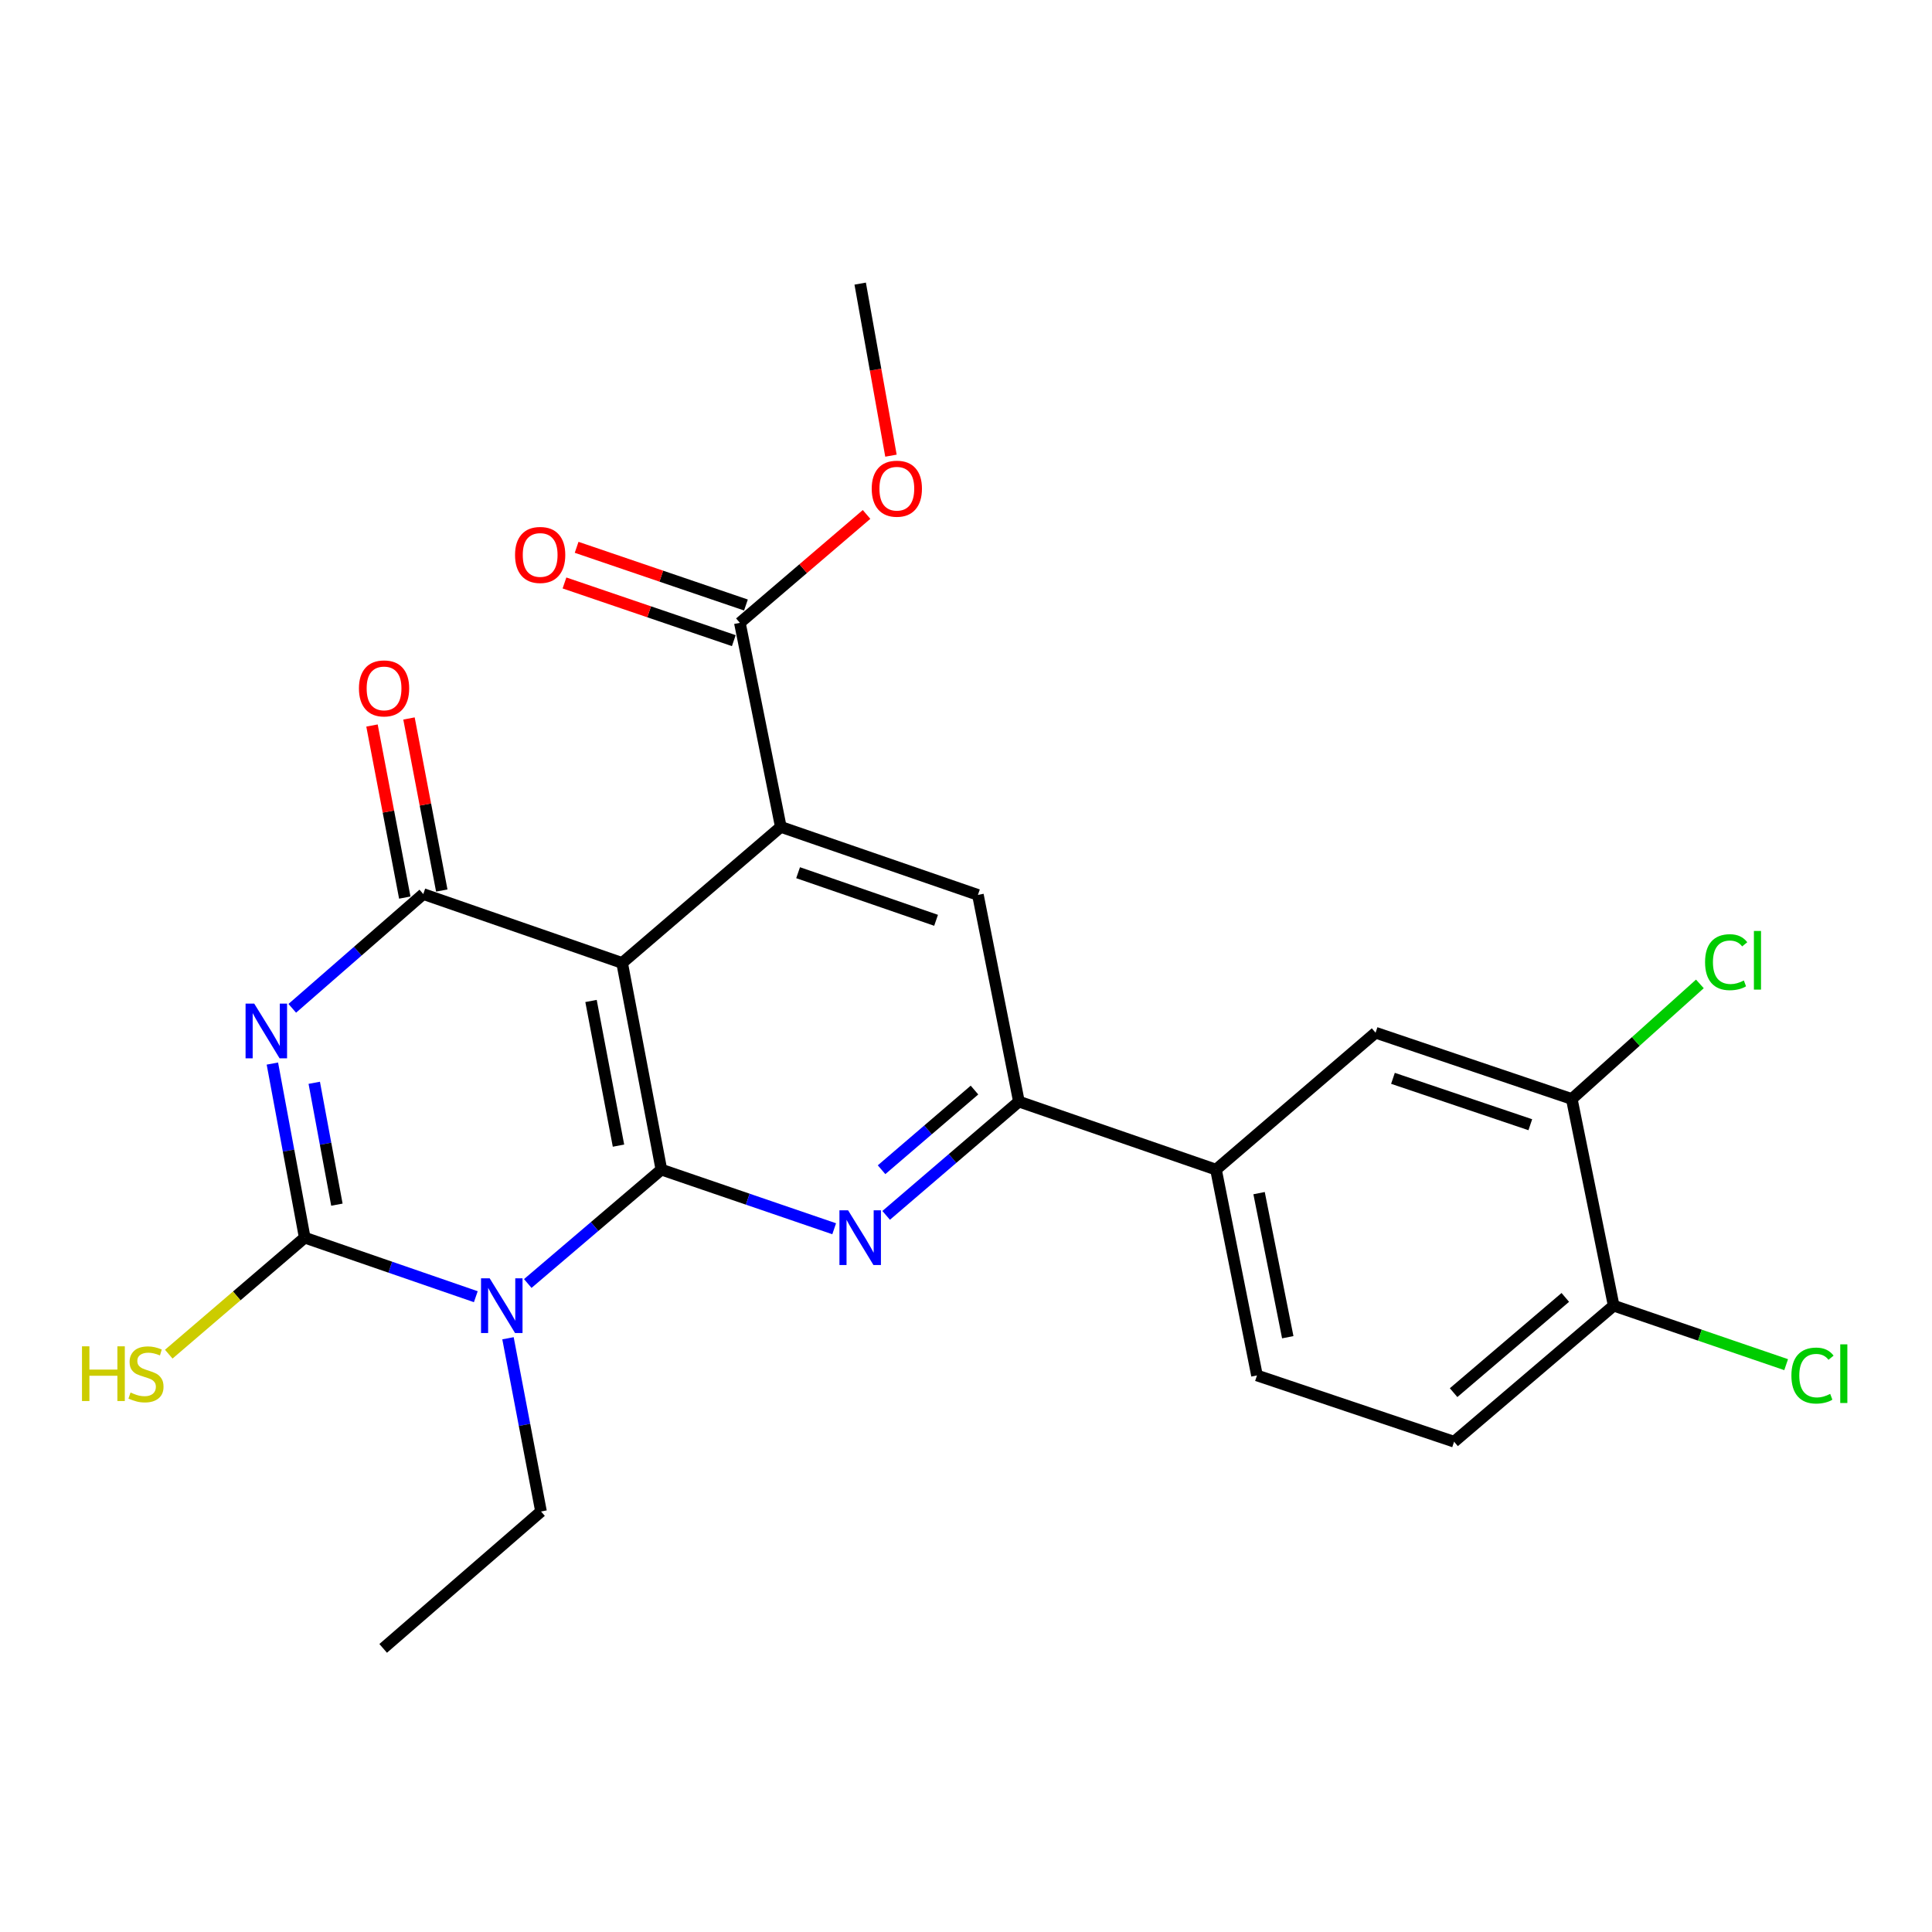 <?xml version='1.0' encoding='iso-8859-1'?>
<svg version='1.1' baseProfile='full'
              xmlns='http://www.w3.org/2000/svg'
                      xmlns:rdkit='http://www.rdkit.org/xml'
                      xmlns:xlink='http://www.w3.org/1999/xlink'
                  xml:space='preserve'
width='1000px' height='1000px' viewBox='0 0 1000 1000'>
<!-- END OF HEADER -->
<rect style='opacity:1.0;fill:#FFFFFF;stroke:none' width='1000' height='1000' x='0' y='0'> </rect>
<path class='bond-1' d='M 342.327,605.392 L 307.75,634.867' style='fill:none;fill-rule:evenodd;stroke:#000000;stroke-width:6px;stroke-linecap:butt;stroke-linejoin:miter;stroke-opacity:1' />
<path class='bond-1' d='M 307.75,634.867 L 273.172,664.341' style='fill:none;fill-rule:evenodd;stroke:#0000FF;stroke-width:6px;stroke-linecap:butt;stroke-linejoin:miter;stroke-opacity:1' />
<path class='bond-2' d='M 342.327,605.392 L 322.013,498.419' style='fill:none;fill-rule:evenodd;stroke:#000000;stroke-width:6px;stroke-linecap:butt;stroke-linejoin:miter;stroke-opacity:1' />
<path class='bond-2' d='M 320.132,592.983 L 305.912,518.101' style='fill:none;fill-rule:evenodd;stroke:#000000;stroke-width:6px;stroke-linecap:butt;stroke-linejoin:miter;stroke-opacity:1' />
<path class='bond-5' d='M 342.327,605.392 L 387.049,620.697' style='fill:none;fill-rule:evenodd;stroke:#000000;stroke-width:6px;stroke-linecap:butt;stroke-linejoin:miter;stroke-opacity:1' />
<path class='bond-5' d='M 387.049,620.697 L 431.77,636.001' style='fill:none;fill-rule:evenodd;stroke:#0000FF;stroke-width:6px;stroke-linecap:butt;stroke-linejoin:miter;stroke-opacity:1' />
<path class='bond-0' d='M 151.28,521.904 L 185.185,492.333' style='fill:none;fill-rule:evenodd;stroke:#0000FF;stroke-width:6px;stroke-linecap:butt;stroke-linejoin:miter;stroke-opacity:1' />
<path class='bond-0' d='M 185.185,492.333 L 219.09,462.761' style='fill:none;fill-rule:evenodd;stroke:#000000;stroke-width:6px;stroke-linecap:butt;stroke-linejoin:miter;stroke-opacity:1' />
<path class='bond-25' d='M 140.981,550.502 L 149.353,595.554' style='fill:none;fill-rule:evenodd;stroke:#0000FF;stroke-width:6px;stroke-linecap:butt;stroke-linejoin:miter;stroke-opacity:1' />
<path class='bond-25' d='M 149.353,595.554 L 157.725,640.606' style='fill:none;fill-rule:evenodd;stroke:#000000;stroke-width:6px;stroke-linecap:butt;stroke-linejoin:miter;stroke-opacity:1' />
<path class='bond-25' d='M 162.656,560.457 L 168.516,591.993' style='fill:none;fill-rule:evenodd;stroke:#0000FF;stroke-width:6px;stroke-linecap:butt;stroke-linejoin:miter;stroke-opacity:1' />
<path class='bond-25' d='M 168.516,591.993 L 174.377,623.53' style='fill:none;fill-rule:evenodd;stroke:#000000;stroke-width:6px;stroke-linecap:butt;stroke-linejoin:miter;stroke-opacity:1' />
<path class='bond-3' d='M 246.28,671.171 L 202.003,655.889' style='fill:none;fill-rule:evenodd;stroke:#0000FF;stroke-width:6px;stroke-linecap:butt;stroke-linejoin:miter;stroke-opacity:1' />
<path class='bond-3' d='M 202.003,655.889 L 157.725,640.606' style='fill:none;fill-rule:evenodd;stroke:#000000;stroke-width:6px;stroke-linecap:butt;stroke-linejoin:miter;stroke-opacity:1' />
<path class='bond-19' d='M 262.935,692.681 L 271.483,737.51' style='fill:none;fill-rule:evenodd;stroke:#0000FF;stroke-width:6px;stroke-linecap:butt;stroke-linejoin:miter;stroke-opacity:1' />
<path class='bond-19' d='M 271.483,737.51 L 280.032,782.339' style='fill:none;fill-rule:evenodd;stroke:#000000;stroke-width:6px;stroke-linecap:butt;stroke-linejoin:miter;stroke-opacity:1' />
<path class='bond-4' d='M 322.013,498.419 L 219.09,462.761' style='fill:none;fill-rule:evenodd;stroke:#000000;stroke-width:6px;stroke-linecap:butt;stroke-linejoin:miter;stroke-opacity:1' />
<path class='bond-6' d='M 322.013,498.419 L 404.147,428.002' style='fill:none;fill-rule:evenodd;stroke:#000000;stroke-width:6px;stroke-linecap:butt;stroke-linejoin:miter;stroke-opacity:1' />
<path class='bond-14' d='M 157.725,640.606 L 122.535,670.76' style='fill:none;fill-rule:evenodd;stroke:#000000;stroke-width:6px;stroke-linecap:butt;stroke-linejoin:miter;stroke-opacity:1' />
<path class='bond-14' d='M 122.535,670.76 L 87.345,700.914' style='fill:none;fill-rule:evenodd;stroke:#CCCC00;stroke-width:6px;stroke-linecap:butt;stroke-linejoin:miter;stroke-opacity:1' />
<path class='bond-13' d='M 228.663,460.937 L 220.176,416.408' style='fill:none;fill-rule:evenodd;stroke:#000000;stroke-width:6px;stroke-linecap:butt;stroke-linejoin:miter;stroke-opacity:1' />
<path class='bond-13' d='M 220.176,416.408 L 211.69,371.878' style='fill:none;fill-rule:evenodd;stroke:#FF0000;stroke-width:6px;stroke-linecap:butt;stroke-linejoin:miter;stroke-opacity:1' />
<path class='bond-13' d='M 209.517,464.586 L 201.03,420.057' style='fill:none;fill-rule:evenodd;stroke:#000000;stroke-width:6px;stroke-linecap:butt;stroke-linejoin:miter;stroke-opacity:1' />
<path class='bond-13' d='M 201.03,420.057 L 192.543,375.527' style='fill:none;fill-rule:evenodd;stroke:#FF0000;stroke-width:6px;stroke-linecap:butt;stroke-linejoin:miter;stroke-opacity:1' />
<path class='bond-7' d='M 458.675,629.08 L 493.029,599.629' style='fill:none;fill-rule:evenodd;stroke:#0000FF;stroke-width:6px;stroke-linecap:butt;stroke-linejoin:miter;stroke-opacity:1' />
<path class='bond-7' d='M 493.029,599.629 L 527.384,570.179' style='fill:none;fill-rule:evenodd;stroke:#000000;stroke-width:6px;stroke-linecap:butt;stroke-linejoin:miter;stroke-opacity:1' />
<path class='bond-7' d='M 456.296,605.447 L 480.344,584.832' style='fill:none;fill-rule:evenodd;stroke:#0000FF;stroke-width:6px;stroke-linecap:butt;stroke-linejoin:miter;stroke-opacity:1' />
<path class='bond-7' d='M 480.344,584.832 L 504.392,564.216' style='fill:none;fill-rule:evenodd;stroke:#000000;stroke-width:6px;stroke-linecap:butt;stroke-linejoin:miter;stroke-opacity:1' />
<path class='bond-9' d='M 404.147,428.002 L 382.955,322.371' style='fill:none;fill-rule:evenodd;stroke:#000000;stroke-width:6px;stroke-linecap:butt;stroke-linejoin:miter;stroke-opacity:1' />
<path class='bond-26' d='M 404.147,428.002 L 506.171,463.205' style='fill:none;fill-rule:evenodd;stroke:#000000;stroke-width:6px;stroke-linecap:butt;stroke-linejoin:miter;stroke-opacity:1' />
<path class='bond-26' d='M 413.093,451.708 L 484.51,476.35' style='fill:none;fill-rule:evenodd;stroke:#000000;stroke-width:6px;stroke-linecap:butt;stroke-linejoin:miter;stroke-opacity:1' />
<path class='bond-8' d='M 527.384,570.179 L 506.171,463.205' style='fill:none;fill-rule:evenodd;stroke:#000000;stroke-width:6px;stroke-linecap:butt;stroke-linejoin:miter;stroke-opacity:1' />
<path class='bond-10' d='M 527.384,570.179 L 629.398,605.392' style='fill:none;fill-rule:evenodd;stroke:#000000;stroke-width:6px;stroke-linecap:butt;stroke-linejoin:miter;stroke-opacity:1' />
<path class='bond-16' d='M 386.098,313.147 L 342.279,298.219' style='fill:none;fill-rule:evenodd;stroke:#000000;stroke-width:6px;stroke-linecap:butt;stroke-linejoin:miter;stroke-opacity:1' />
<path class='bond-16' d='M 342.279,298.219 L 298.461,283.291' style='fill:none;fill-rule:evenodd;stroke:#FF0000;stroke-width:6px;stroke-linecap:butt;stroke-linejoin:miter;stroke-opacity:1' />
<path class='bond-16' d='M 379.813,331.596 L 335.994,316.669' style='fill:none;fill-rule:evenodd;stroke:#000000;stroke-width:6px;stroke-linecap:butt;stroke-linejoin:miter;stroke-opacity:1' />
<path class='bond-16' d='M 335.994,316.669 L 292.175,301.741' style='fill:none;fill-rule:evenodd;stroke:#FF0000;stroke-width:6px;stroke-linecap:butt;stroke-linejoin:miter;stroke-opacity:1' />
<path class='bond-21' d='M 382.955,322.371 L 415.742,294.322' style='fill:none;fill-rule:evenodd;stroke:#000000;stroke-width:6px;stroke-linecap:butt;stroke-linejoin:miter;stroke-opacity:1' />
<path class='bond-21' d='M 415.742,294.322 L 448.528,266.273' style='fill:none;fill-rule:evenodd;stroke:#FF0000;stroke-width:6px;stroke-linecap:butt;stroke-linejoin:miter;stroke-opacity:1' />
<path class='bond-12' d='M 629.398,605.392 L 711.997,534.532' style='fill:none;fill-rule:evenodd;stroke:#000000;stroke-width:6px;stroke-linecap:butt;stroke-linejoin:miter;stroke-opacity:1' />
<path class='bond-17' d='M 629.398,605.392 L 650.611,711.922' style='fill:none;fill-rule:evenodd;stroke:#000000;stroke-width:6px;stroke-linecap:butt;stroke-linejoin:miter;stroke-opacity:1' />
<path class='bond-17' d='M 651.696,617.565 L 666.545,692.136' style='fill:none;fill-rule:evenodd;stroke:#000000;stroke-width:6px;stroke-linecap:butt;stroke-linejoin:miter;stroke-opacity:1' />
<path class='bond-11' d='M 813.556,568.836 L 711.997,534.532' style='fill:none;fill-rule:evenodd;stroke:#000000;stroke-width:6px;stroke-linecap:butt;stroke-linejoin:miter;stroke-opacity:1' />
<path class='bond-11' d='M 792.085,582.156 L 720.994,558.143' style='fill:none;fill-rule:evenodd;stroke:#000000;stroke-width:6px;stroke-linecap:butt;stroke-linejoin:miter;stroke-opacity:1' />
<path class='bond-20' d='M 813.556,568.836 L 846.705,539.052' style='fill:none;fill-rule:evenodd;stroke:#000000;stroke-width:6px;stroke-linecap:butt;stroke-linejoin:miter;stroke-opacity:1' />
<path class='bond-20' d='M 846.705,539.052 L 879.853,509.268' style='fill:none;fill-rule:evenodd;stroke:#00CC00;stroke-width:6px;stroke-linecap:butt;stroke-linejoin:miter;stroke-opacity:1' />
<path class='bond-27' d='M 813.556,568.836 L 835.235,675.809' style='fill:none;fill-rule:evenodd;stroke:#000000;stroke-width:6px;stroke-linecap:butt;stroke-linejoin:miter;stroke-opacity:1' />
<path class='bond-15' d='M 835.235,675.809 L 752.636,746.226' style='fill:none;fill-rule:evenodd;stroke:#000000;stroke-width:6px;stroke-linecap:butt;stroke-linejoin:miter;stroke-opacity:1' />
<path class='bond-15' d='M 810.2,671.539 L 752.381,720.831' style='fill:none;fill-rule:evenodd;stroke:#000000;stroke-width:6px;stroke-linecap:butt;stroke-linejoin:miter;stroke-opacity:1' />
<path class='bond-22' d='M 835.235,675.809 L 879.872,691.078' style='fill:none;fill-rule:evenodd;stroke:#000000;stroke-width:6px;stroke-linecap:butt;stroke-linejoin:miter;stroke-opacity:1' />
<path class='bond-22' d='M 879.872,691.078 L 924.508,706.347' style='fill:none;fill-rule:evenodd;stroke:#00CC00;stroke-width:6px;stroke-linecap:butt;stroke-linejoin:miter;stroke-opacity:1' />
<path class='bond-18' d='M 650.611,711.922 L 752.636,746.226' style='fill:none;fill-rule:evenodd;stroke:#000000;stroke-width:6px;stroke-linecap:butt;stroke-linejoin:miter;stroke-opacity:1' />
<path class='bond-24' d='M 280.032,782.339 L 198.332,853.2' style='fill:none;fill-rule:evenodd;stroke:#000000;stroke-width:6px;stroke-linecap:butt;stroke-linejoin:miter;stroke-opacity:1' />
<path class='bond-23' d='M 461.158,235.85 L 453.193,191.325' style='fill:none;fill-rule:evenodd;stroke:#FF0000;stroke-width:6px;stroke-linecap:butt;stroke-linejoin:miter;stroke-opacity:1' />
<path class='bond-23' d='M 453.193,191.325 L 445.229,146.8' style='fill:none;fill-rule:evenodd;stroke:#000000;stroke-width:6px;stroke-linecap:butt;stroke-linejoin:miter;stroke-opacity:1' />
<path  class='atom-1' d='M 131.585 519.462
L 140.865 534.462
Q 141.785 535.942, 143.265 538.622
Q 144.745 541.302, 144.825 541.462
L 144.825 519.462
L 148.585 519.462
L 148.585 547.782
L 144.705 547.782
L 134.745 531.382
Q 133.585 529.462, 132.345 527.262
Q 131.145 525.062, 130.785 524.382
L 130.785 547.782
L 127.105 547.782
L 127.105 519.462
L 131.585 519.462
' fill='#0000FF'/>
<path  class='atom-2' d='M 253.458 661.649
L 262.738 676.649
Q 263.658 678.129, 265.138 680.809
Q 266.618 683.489, 266.698 683.649
L 266.698 661.649
L 270.458 661.649
L 270.458 689.969
L 266.578 689.969
L 256.618 673.569
Q 255.458 671.649, 254.218 669.449
Q 253.018 667.249, 252.658 666.569
L 252.658 689.969
L 248.978 689.969
L 248.978 661.649
L 253.458 661.649
' fill='#0000FF'/>
<path  class='atom-6' d='M 438.969 626.446
L 448.249 641.446
Q 449.169 642.926, 450.649 645.606
Q 452.129 648.286, 452.209 648.446
L 452.209 626.446
L 455.969 626.446
L 455.969 654.766
L 452.089 654.766
L 442.129 638.366
Q 440.969 636.446, 439.729 634.246
Q 438.529 632.046, 438.169 631.366
L 438.169 654.766
L 434.489 654.766
L 434.489 626.446
L 438.969 626.446
' fill='#0000FF'/>
<path  class='atom-14' d='M 185.787 356.312
Q 185.787 349.512, 189.147 345.712
Q 192.507 341.912, 198.787 341.912
Q 205.067 341.912, 208.427 345.712
Q 211.787 349.512, 211.787 356.312
Q 211.787 363.192, 208.387 367.112
Q 204.987 370.992, 198.787 370.992
Q 192.547 370.992, 189.147 367.112
Q 185.787 363.232, 185.787 356.312
M 198.787 367.792
Q 203.107 367.792, 205.427 364.912
Q 207.787 361.992, 207.787 356.312
Q 207.787 350.752, 205.427 347.952
Q 203.107 345.112, 198.787 345.112
Q 194.467 345.112, 192.107 347.912
Q 189.787 350.712, 189.787 356.312
Q 189.787 362.032, 192.107 364.912
Q 194.467 367.792, 198.787 367.792
' fill='#FF0000'/>
<path  class='atom-15' d='M 42.44 696.852
L 46.28 696.852
L 46.28 708.892
L 60.76 708.892
L 60.76 696.852
L 64.6 696.852
L 64.6 725.172
L 60.76 725.172
L 60.76 712.092
L 46.28 712.092
L 46.28 725.172
L 42.44 725.172
L 42.44 696.852
' fill='#CCCC00'/>
<path  class='atom-15' d='M 67.56 720.772
Q 67.88 720.892, 69.2 721.452
Q 70.52 722.012, 71.96 722.372
Q 73.44 722.692, 74.88 722.692
Q 77.56 722.692, 79.12 721.412
Q 80.68 720.092, 80.68 717.812
Q 80.68 716.252, 79.88 715.292
Q 79.12 714.332, 77.92 713.812
Q 76.72 713.292, 74.72 712.692
Q 72.2 711.932, 70.68 711.212
Q 69.2 710.492, 68.12 708.972
Q 67.08 707.452, 67.08 704.892
Q 67.08 701.332, 69.48 699.132
Q 71.92 696.932, 76.72 696.932
Q 80 696.932, 83.72 698.492
L 82.8 701.572
Q 79.4 700.172, 76.84 700.172
Q 74.08 700.172, 72.56 701.332
Q 71.04 702.452, 71.08 704.412
Q 71.08 705.932, 71.84 706.852
Q 72.64 707.772, 73.76 708.292
Q 74.92 708.812, 76.84 709.412
Q 79.4 710.212, 80.92 711.012
Q 82.44 711.812, 83.52 713.452
Q 84.64 715.052, 84.64 717.812
Q 84.64 721.732, 82 723.852
Q 79.4 725.932, 75.04 725.932
Q 72.52 725.932, 70.6 725.372
Q 68.72 724.852, 66.48 723.932
L 67.56 720.772
' fill='#CCCC00'/>
<path  class='atom-17' d='M 266.588 287.238
Q 266.588 280.438, 269.948 276.638
Q 273.308 272.838, 279.588 272.838
Q 285.868 272.838, 289.228 276.638
Q 292.588 280.438, 292.588 287.238
Q 292.588 294.118, 289.188 298.038
Q 285.788 301.918, 279.588 301.918
Q 273.348 301.918, 269.948 298.038
Q 266.588 294.158, 266.588 287.238
M 279.588 298.718
Q 283.908 298.718, 286.228 295.838
Q 288.588 292.918, 288.588 287.238
Q 288.588 281.678, 286.228 278.878
Q 283.908 276.038, 279.588 276.038
Q 275.268 276.038, 272.908 278.838
Q 270.588 281.638, 270.588 287.238
Q 270.588 292.958, 272.908 295.838
Q 275.268 298.718, 279.588 298.718
' fill='#FF0000'/>
<path  class='atom-21' d='M 882.539 498.024
Q 882.539 490.984, 885.819 487.304
Q 889.139 483.584, 895.419 483.584
Q 901.259 483.584, 904.379 487.704
L 901.739 489.864
Q 899.459 486.864, 895.419 486.864
Q 891.139 486.864, 888.859 489.744
Q 886.619 492.584, 886.619 498.024
Q 886.619 503.624, 888.939 506.504
Q 891.299 509.384, 895.859 509.384
Q 898.979 509.384, 902.619 507.504
L 903.739 510.504
Q 902.259 511.464, 900.019 512.024
Q 897.779 512.584, 895.299 512.584
Q 889.139 512.584, 885.819 508.824
Q 882.539 505.064, 882.539 498.024
' fill='#00CC00'/>
<path  class='atom-21' d='M 907.819 481.864
L 911.499 481.864
L 911.499 512.224
L 907.819 512.224
L 907.819 481.864
' fill='#00CC00'/>
<path  class='atom-22' d='M 451.201 252.944
Q 451.201 246.144, 454.561 242.344
Q 457.921 238.544, 464.201 238.544
Q 470.481 238.544, 473.841 242.344
Q 477.201 246.144, 477.201 252.944
Q 477.201 259.824, 473.801 263.744
Q 470.401 267.624, 464.201 267.624
Q 457.961 267.624, 454.561 263.744
Q 451.201 259.864, 451.201 252.944
M 464.201 264.424
Q 468.521 264.424, 470.841 261.544
Q 473.201 258.624, 473.201 252.944
Q 473.201 247.384, 470.841 244.584
Q 468.521 241.744, 464.201 241.744
Q 459.881 241.744, 457.521 244.544
Q 455.201 247.344, 455.201 252.944
Q 455.201 258.664, 457.521 261.544
Q 459.881 264.424, 464.201 264.424
' fill='#FF0000'/>
<path  class='atom-23' d='M 927.228 711.992
Q 927.228 704.952, 930.508 701.272
Q 933.828 697.552, 940.108 697.552
Q 945.948 697.552, 949.068 701.672
L 946.428 703.832
Q 944.148 700.832, 940.108 700.832
Q 935.828 700.832, 933.548 703.712
Q 931.308 706.552, 931.308 711.992
Q 931.308 717.592, 933.628 720.472
Q 935.988 723.352, 940.548 723.352
Q 943.668 723.352, 947.308 721.472
L 948.428 724.472
Q 946.948 725.432, 944.708 725.992
Q 942.468 726.552, 939.988 726.552
Q 933.828 726.552, 930.508 722.792
Q 927.228 719.032, 927.228 711.992
' fill='#00CC00'/>
<path  class='atom-23' d='M 952.508 695.832
L 956.188 695.832
L 956.188 726.192
L 952.508 726.192
L 952.508 695.832
' fill='#00CC00'/>
</svg>
